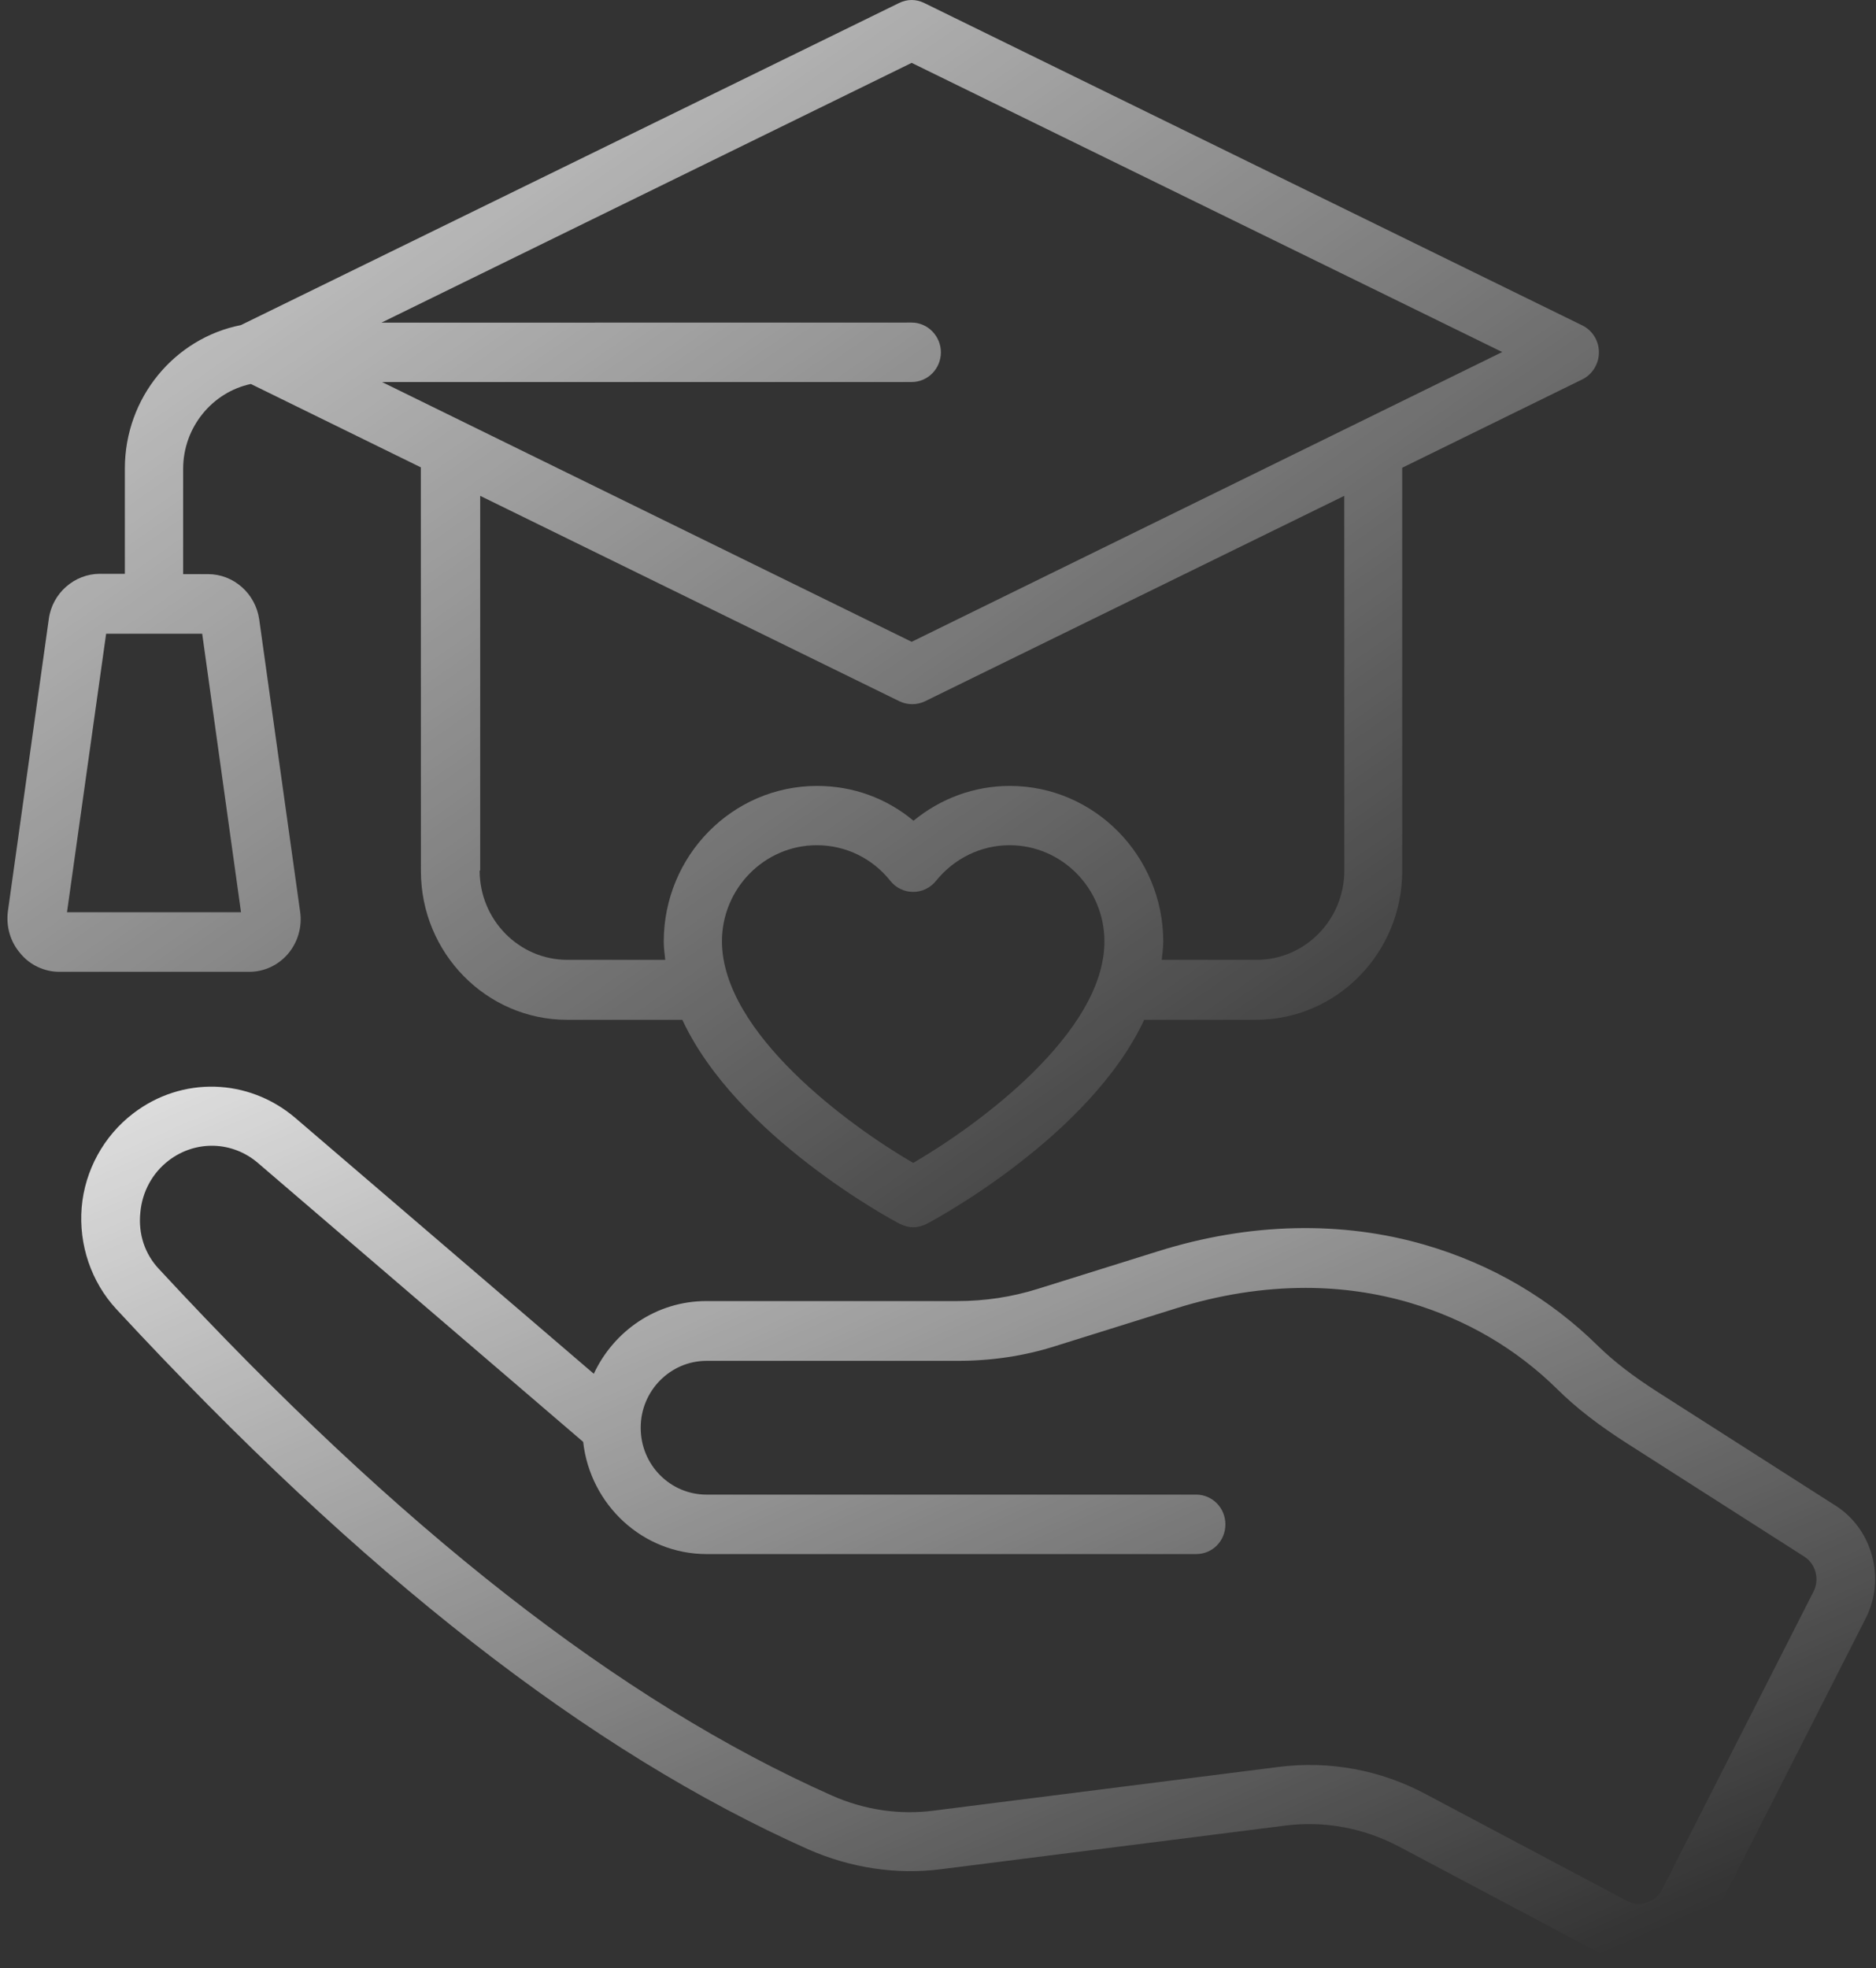 <svg width="225" height="236" viewBox="0 0 225 236" fill="none" xmlns="http://www.w3.org/2000/svg">
<rect x="0" y="0" width="225" height="236" fill="#333333" stroke="none"/>
<path d="M15.976 133.508C21.813 129.033 29.792 129.266 35.4 134.032L71.218 164.727C73.618 159.584 78.749 156.01 84.7 156.01H114.834C118.119 156.01 121.338 155.526 124.47 154.547L138.876 150.043C149.882 146.585 160.965 146.362 170.972 149.288C178.913 151.612 185.892 155.71 191.653 161.386C193.576 163.265 195.861 165.028 198.927 166.984L220.159 180.545C224.587 183.364 226.177 189.301 223.778 194.028L205.611 229.761C204.354 232.201 202.25 234.042 199.632 234.875C198.632 235.214 197.604 235.359 196.566 235.359C194.938 235.359 193.357 234.943 191.872 234.197L167.792 221.421C163.584 219.203 158.852 218.302 154.167 218.902L112.95 224.123C107.523 224.84 101.982 223.968 96.954 221.76C70.657 210.04 43.511 188.884 13.966 156.988C10.938 153.724 9.425 149.249 9.796 144.774C10.177 140.347 12.434 136.211 15.976 133.508ZM19.08 152.183C47.959 183.363 74.332 203.996 99.772 215.299C103.647 217.023 107.894 217.662 112.074 217.1L153.291 211.879C159.423 211.095 165.554 212.218 171.02 215.143L195.099 227.919C195.842 228.336 196.689 228.404 197.498 228.142C198.308 227.881 198.936 227.319 199.345 226.563L217.512 190.831C218.255 189.369 217.769 187.528 216.408 186.657L195.175 173.096C191.7 170.878 189.043 168.814 186.796 166.596C181.845 161.714 175.866 158.218 169.03 156.193C165.04 155.031 160.87 154.43 156.585 154.43C151.491 154.43 146.207 155.254 140.961 156.91L126.555 161.414C122.784 162.615 118.833 163.177 114.881 163.177H84.747C80.386 163.177 76.844 166.78 76.844 171.178V171.217C76.844 175.653 80.386 179.218 84.747 179.218H143.465C145.389 179.218 146.969 180.796 146.969 182.782C146.969 184.777 145.417 186.347 143.465 186.347H84.747C77.102 186.347 70.789 180.448 69.942 172.892L30.942 139.456C27.877 136.822 23.478 136.677 20.231 139.156C18.27 140.658 17.051 142.914 16.832 145.394C16.565 147.971 17.376 150.382 19.08 152.183Z" fill="url(#paint0_linear_1_135)"/>
<path d="M0.941 109.312L5.854 74.22C6.263 71.14 8.919 68.805 11.985 68.805H14.975V56.184C14.975 47.66 20.954 40.551 28.895 38.982L107.827 0.363C108.789 -0.121 109.893 -0.121 110.855 0.363L189.777 39.021C190.996 39.622 191.767 40.862 191.767 42.257C191.767 43.613 190.996 44.891 189.777 45.492L168.174 56.088V104.442C168.174 114.283 160.309 122.284 150.635 122.284H137.229C130.726 136.223 112.111 146.258 111.161 146.742C110.647 147.003 110.094 147.158 109.533 147.158C108.98 147.158 108.428 147.003 107.904 146.742C106.943 146.258 88.329 136.223 81.836 122.284H68.02C58.347 122.284 50.482 114.283 50.482 104.442L50.473 56.039L30.087 46.043C25.47 47.021 21.966 51.225 21.966 56.223V68.844H24.956C28.021 68.844 30.64 71.169 31.087 74.259L36 109.351C36.257 111.153 35.705 112.993 34.562 114.349C33.382 115.744 31.677 116.529 29.907 116.529H7.122C5.351 116.529 3.618 115.744 2.466 114.349C1.238 112.954 0.722 111.114 0.941 109.312ZM109.342 7.539L45.748 38.689L109.342 38.679C111.265 38.679 112.846 40.297 112.846 42.244C112.846 44.2 111.294 45.808 109.342 45.808H45.817L109.342 76.958L180.172 42.213L109.342 7.539ZM109.523 139.445C117.168 135.009 132.46 123.889 132.46 112.886C132.46 106.531 127.366 101.349 121.081 101.349C117.644 101.349 114.436 102.928 112.255 105.631C111.589 106.454 110.589 106.948 109.523 106.948C108.456 106.948 107.456 106.464 106.79 105.631C104.648 102.928 101.439 101.349 97.964 101.349C91.689 101.349 86.586 106.531 86.586 112.886C86.624 123.889 101.877 135.009 109.523 139.445ZM57.527 104.39C57.527 110.289 62.249 115.094 68.048 115.094H79.788C79.711 114.377 79.607 113.67 79.607 112.914C79.607 102.618 87.843 94.239 98.002 94.239C102.286 94.239 106.314 95.702 109.561 98.414C112.807 95.75 116.835 94.239 121.12 94.239C131.241 94.239 139.515 102.618 139.515 112.914C139.515 113.67 139.401 114.377 139.334 115.094H150.712C156.511 115.094 161.233 110.289 161.233 104.39L161.224 59.456L110.922 84.098C110.446 84.321 109.922 84.437 109.408 84.437C108.894 84.437 108.37 84.321 107.894 84.098L57.592 59.456V104.39H57.527ZM28.906 109.388L24.25 75.99H12.729L8.035 109.388H28.906Z" fill="url(#paint1_linear_1_135)"/>
<defs>
<linearGradient id="paint0_linear_1_135" x1="28.725" y1="127.447" x2="94.904" y2="277.432" gradientUnits="userSpaceOnUse">
<stop stop-color="white" stop-opacity="0.83"/>
<stop offset="1" stop-color="white" stop-opacity="0"/>
</linearGradient>
<linearGradient id="paint1_linear_1_135" x1="17.735" y1="-3.995" x2="135.454" y2="164.981" gradientUnits="userSpaceOnUse">
<stop stop-color="white" stop-opacity="0.83"/>
<stop offset="1" stop-color="white" stop-opacity="0"/>
</linearGradient>
</defs>
</svg>
